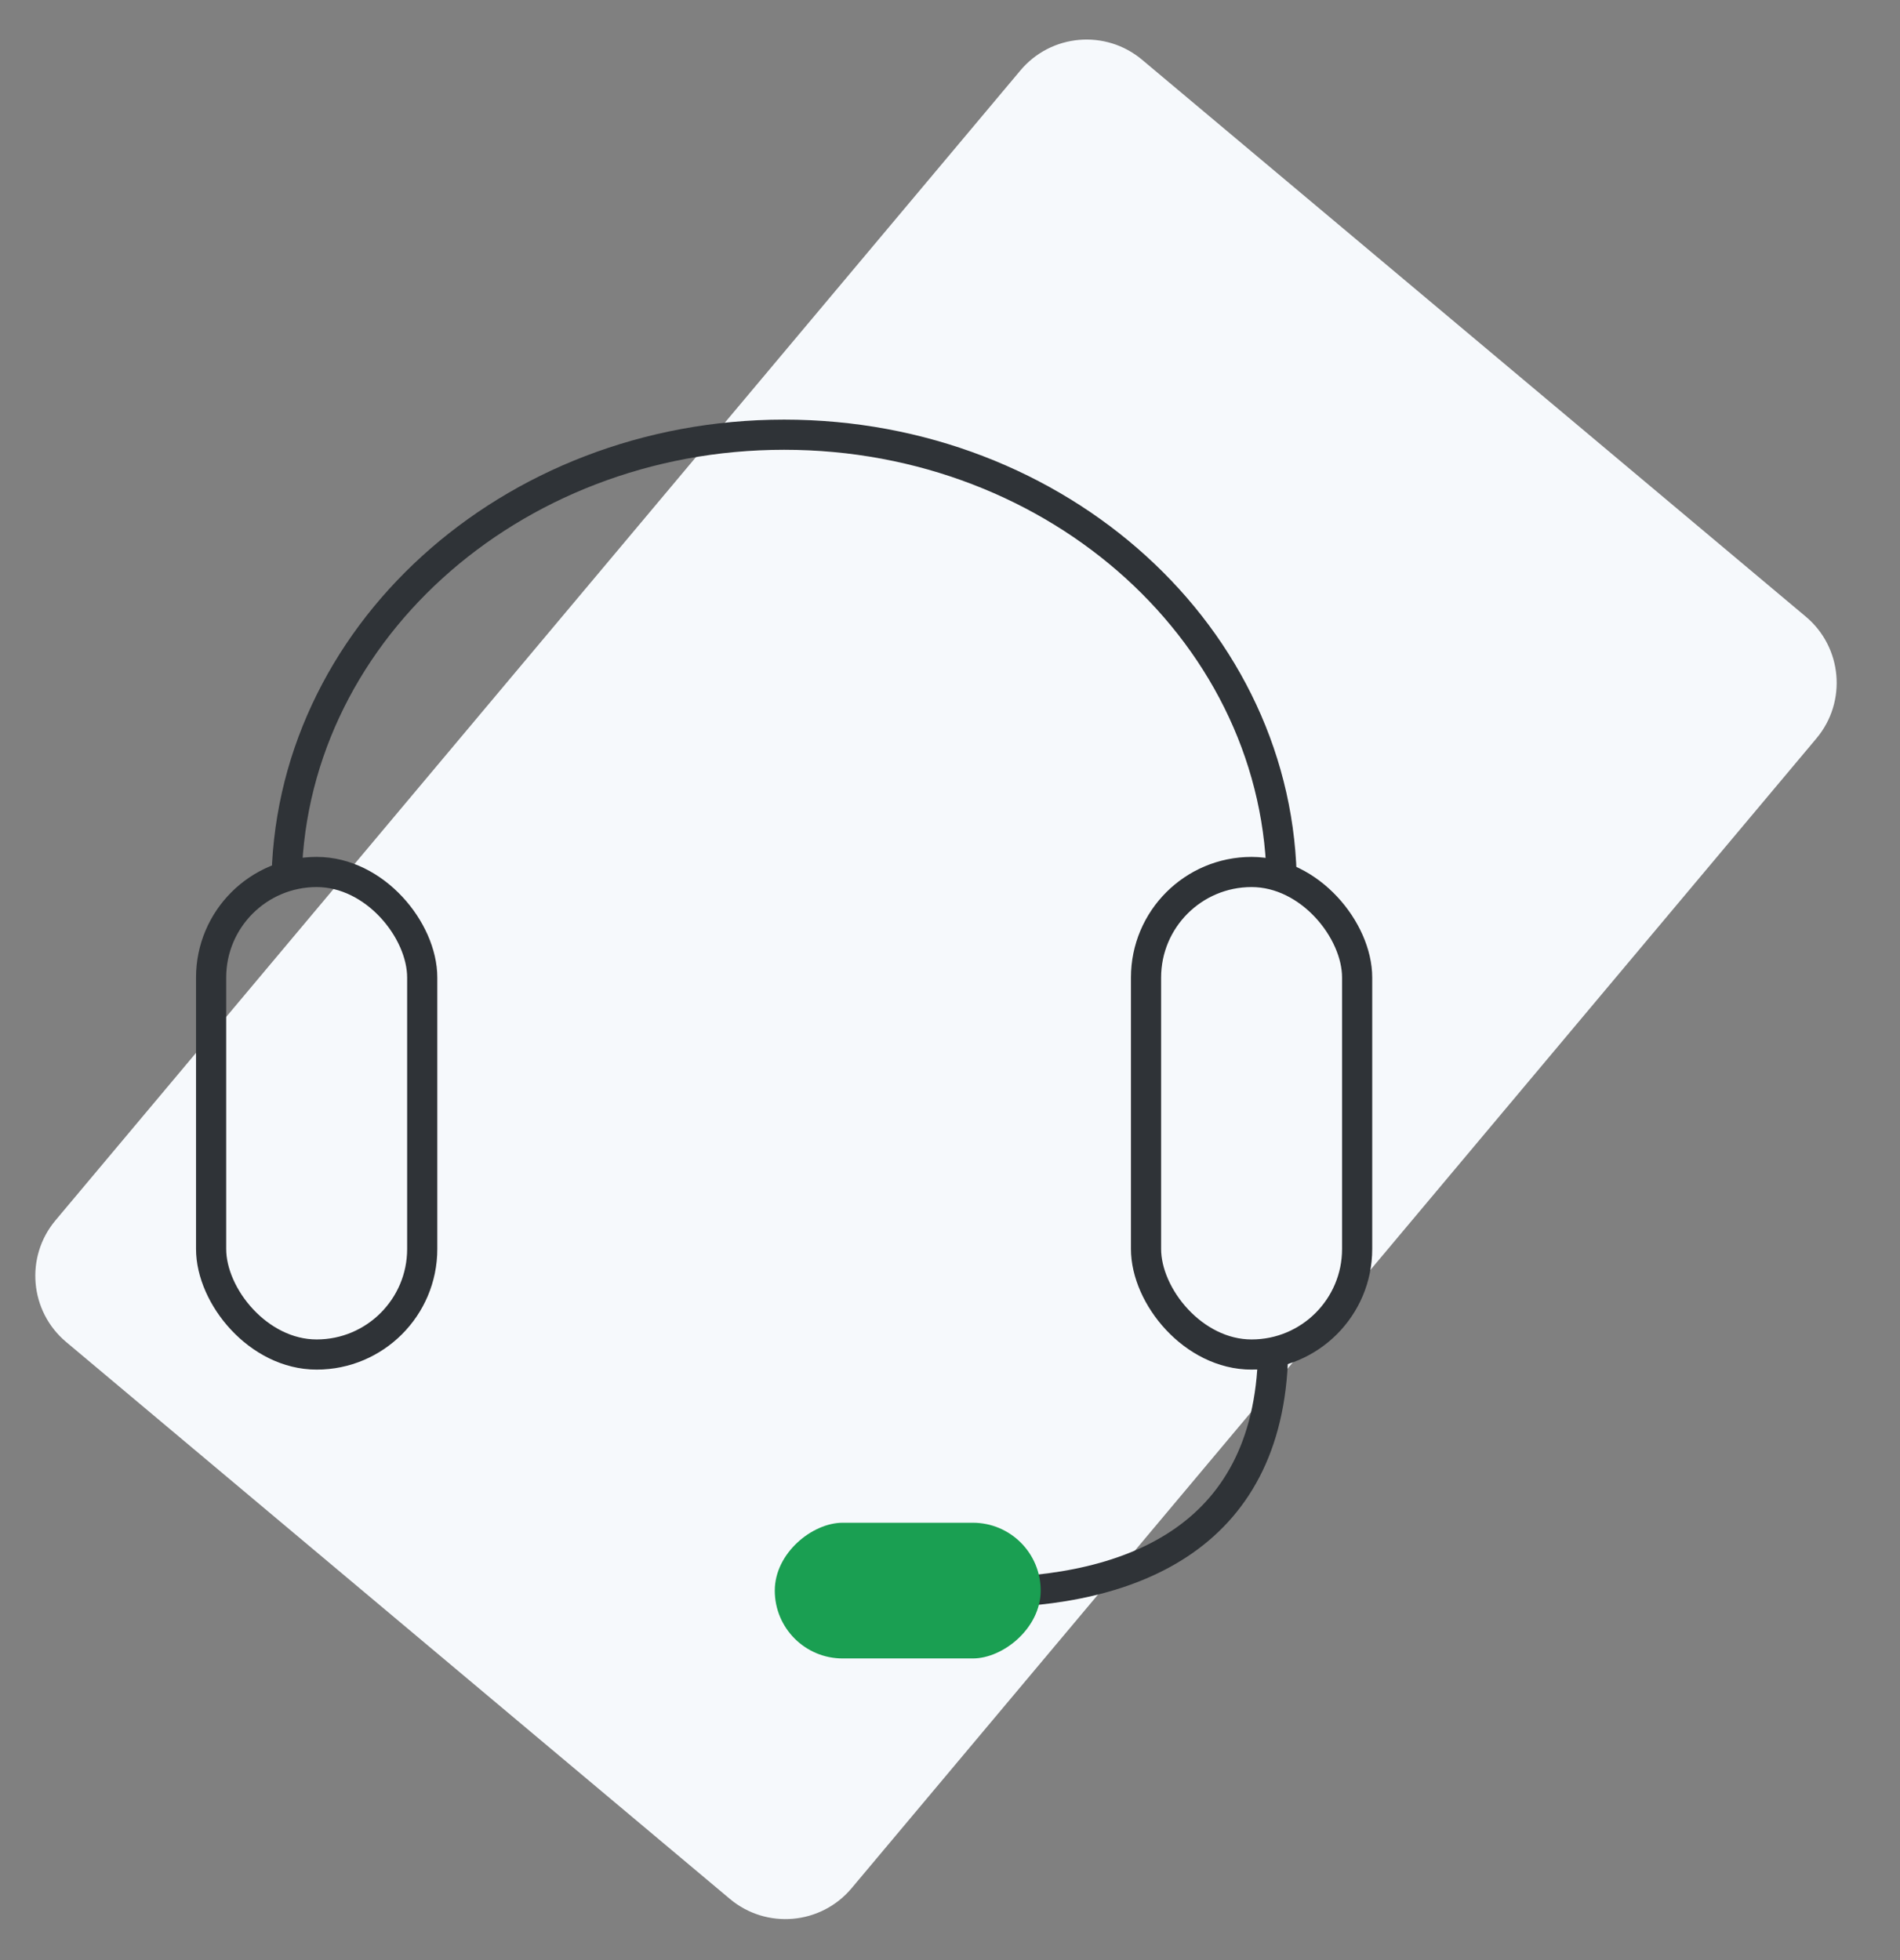 <?xml version="1.0" encoding="UTF-8"?> <svg xmlns="http://www.w3.org/2000/svg" width="63" height="65" viewBox="0 0 63 65" fill="none"><rect x="0" y="0" width="63" height="65" fill="#808080" stroke="none"/> <path d="M33.835 2.335C34.852 1.123 36.659 0.965 37.87 1.982L59.877 20.447C61.089 21.464 61.247 23.271 60.23 24.483L28.236 62.612C27.219 63.823 25.413 63.981 24.201 62.965L2.194 44.499C0.982 43.482 0.824 41.675 1.841 40.464L33.835 2.335Z" fill="#F6F9FC"></path> <rect x="7" y="28.914" width="7" height="16" rx="3.5" stroke="#2F3337"></rect> <rect x="38" y="28.914" width="7" height="16" rx="3.5" stroke="#2F3337"></rect> <path d="M42.5 29.414C42.5 21.13 35.113 14.414 26 14.414C16.887 14.414 9.5 21.13 9.5 29.414" stroke="#2F3337"></path> <path d="M32.478 52.811C37.591 52.811 42.217 50.936 42.216 44.595" stroke="#2F3337"></path> <rect x="34.507" y="50.492" width="4.5" height="8.817" rx="2.25" transform="rotate(90 34.507 50.492)" fill="#1A9F52"></rect> </svg> 